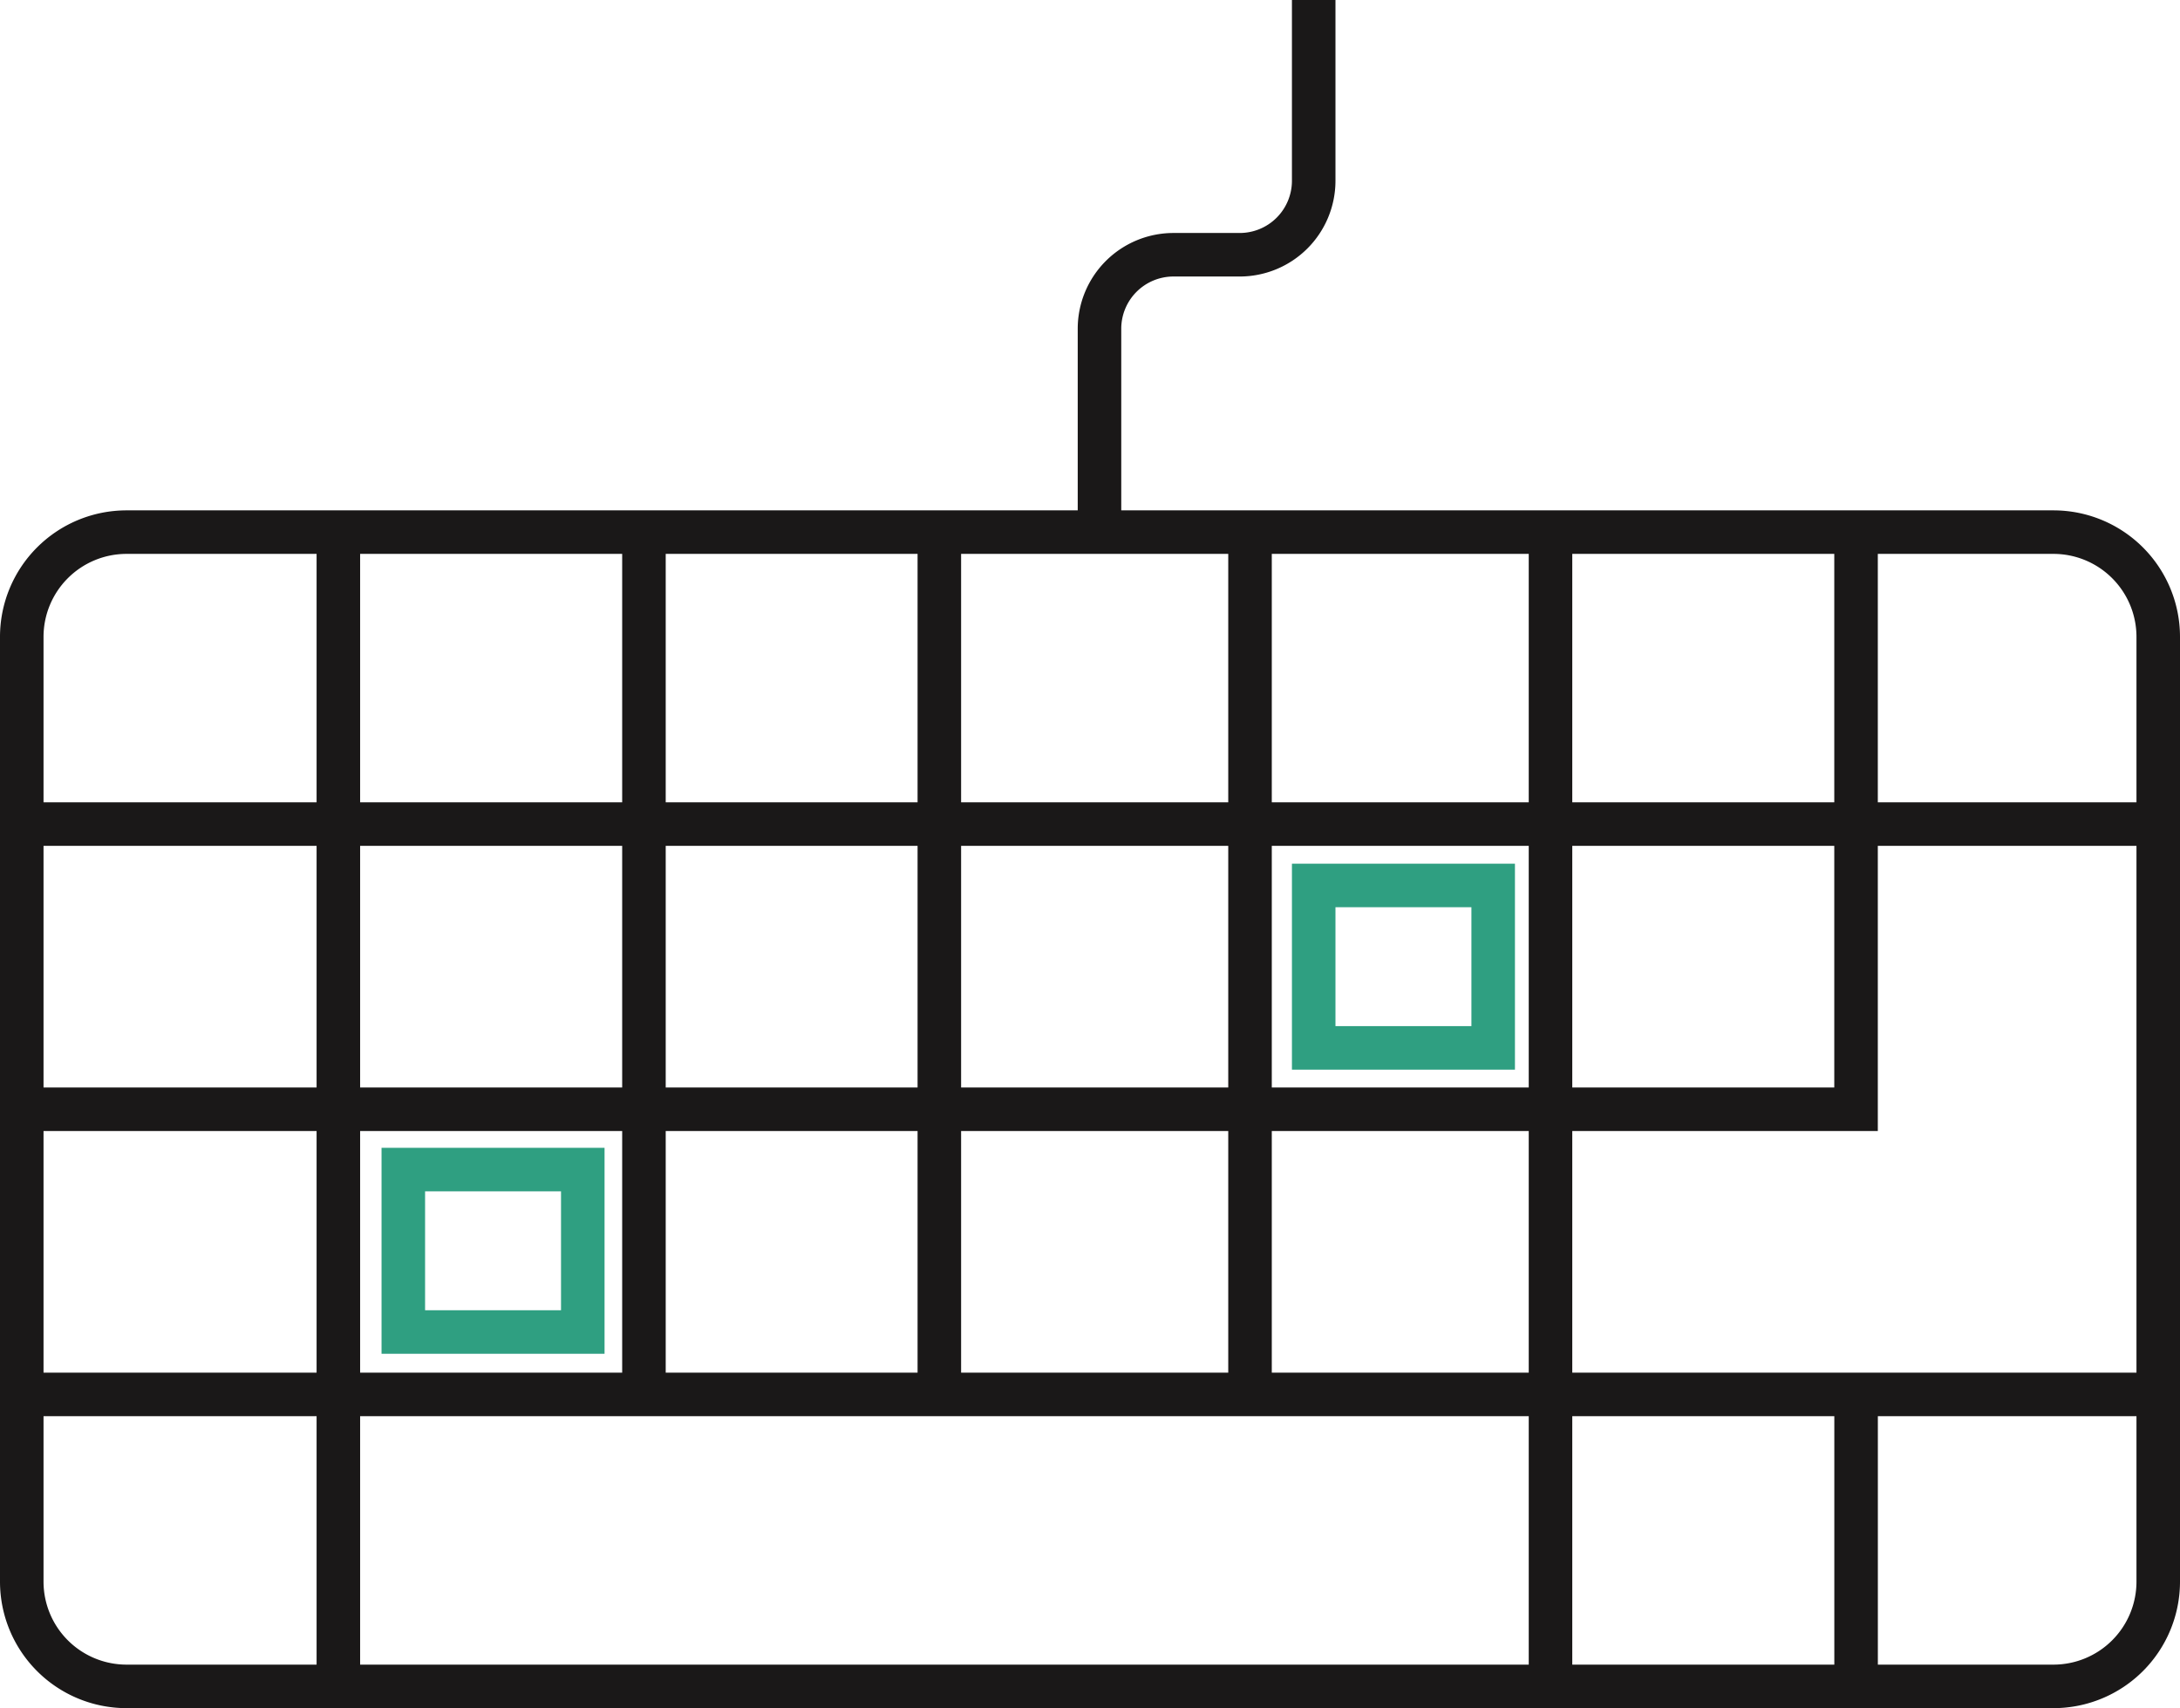 <svg xmlns="http://www.w3.org/2000/svg" width="50.08" height="39.246" viewBox="0 0 50.08 39.246">
  <g id="Group_1216" data-name="Group 1216" transform="translate(0.5)">
    <g id="Group_1215" data-name="Group 1215" transform="translate(0 12.226)">
      <path id="Path_238" data-name="Path 238" d="M-1024.544,167.65h-44.266a2.407,2.407,0,0,1-2.407-2.407V143.538a2.407,2.407,0,0,1,2.407-2.408h44.266a2.407,2.407,0,0,1,2.407,2.408v21.705A2.407,2.407,0,0,1-1024.544,167.65Z" transform="translate(1071.217 -141.13)" fill="none" stroke="#1a1818" stroke-width="1"/>
      <line id="Line_111" data-name="Line 111" y2="26.52" transform="translate(7.273 0)" fill="none" stroke="#1a1818" stroke-width="1"/>
      <line id="Line_112" data-name="Line 112" x1="49.081" transform="translate(0 6.708)" fill="none" stroke="#1a1818" stroke-width="1"/>
      <line id="Line_113" data-name="Line 113" x1="49.081" transform="translate(0 19.812)" fill="none" stroke="#1a1818" stroke-width="1"/>
      <line id="Line_114" data-name="Line 114" y2="19.812" transform="translate(14.293 0)" fill="none" stroke="#1a1818" stroke-width="1"/>
      <line id="Line_115" data-name="Line 115" y2="19.812" transform="translate(21.079 0)" fill="none" stroke="#1a1818" stroke-width="1"/>
      <line id="Line_116" data-name="Line 116" y2="19.812" transform="translate(28.216 0)" fill="none" stroke="#1a1818" stroke-width="1"/>
      <line id="Line_117" data-name="Line 117" y2="26.52" transform="translate(35.119 0)" fill="none" stroke="#1a1818" stroke-width="1"/>
      <line id="Line_118" data-name="Line 118" y2="6.708" transform="translate(42.139 19.812)" fill="none" stroke="#1a1818" stroke-width="1"/>
      <path id="Path_239" data-name="Path 239" d="M-1029.079,141.13v13.26h-42.139" transform="translate(1071.217 -141.13)" fill="none" stroke="#1a1818" stroke-width="1"/>
      <rect id="Rectangle_532" data-name="Rectangle 532" width="4.123" height="3.732" transform="translate(29.679 8.118)" fill="none" stroke="#2f9f81" stroke-width="1"/>
      <rect id="Rectangle_533" data-name="Rectangle 533" width="4.123" height="3.732" transform="translate(8.765 14.646)" fill="none" stroke="#2f9f81" stroke-width="1"/>
    </g>
    <path id="Path_240" data-name="Path 240" d="M-1011.086,113.87v4.153a1.7,1.7,0,0,1-1.7,1.7h-1.521a1.7,1.7,0,0,0-1.7,1.7v4.68" transform="translate(1040.765 -113.87)" fill="none" stroke="#1a1818" stroke-width="1"/>
  </g>
</svg>

